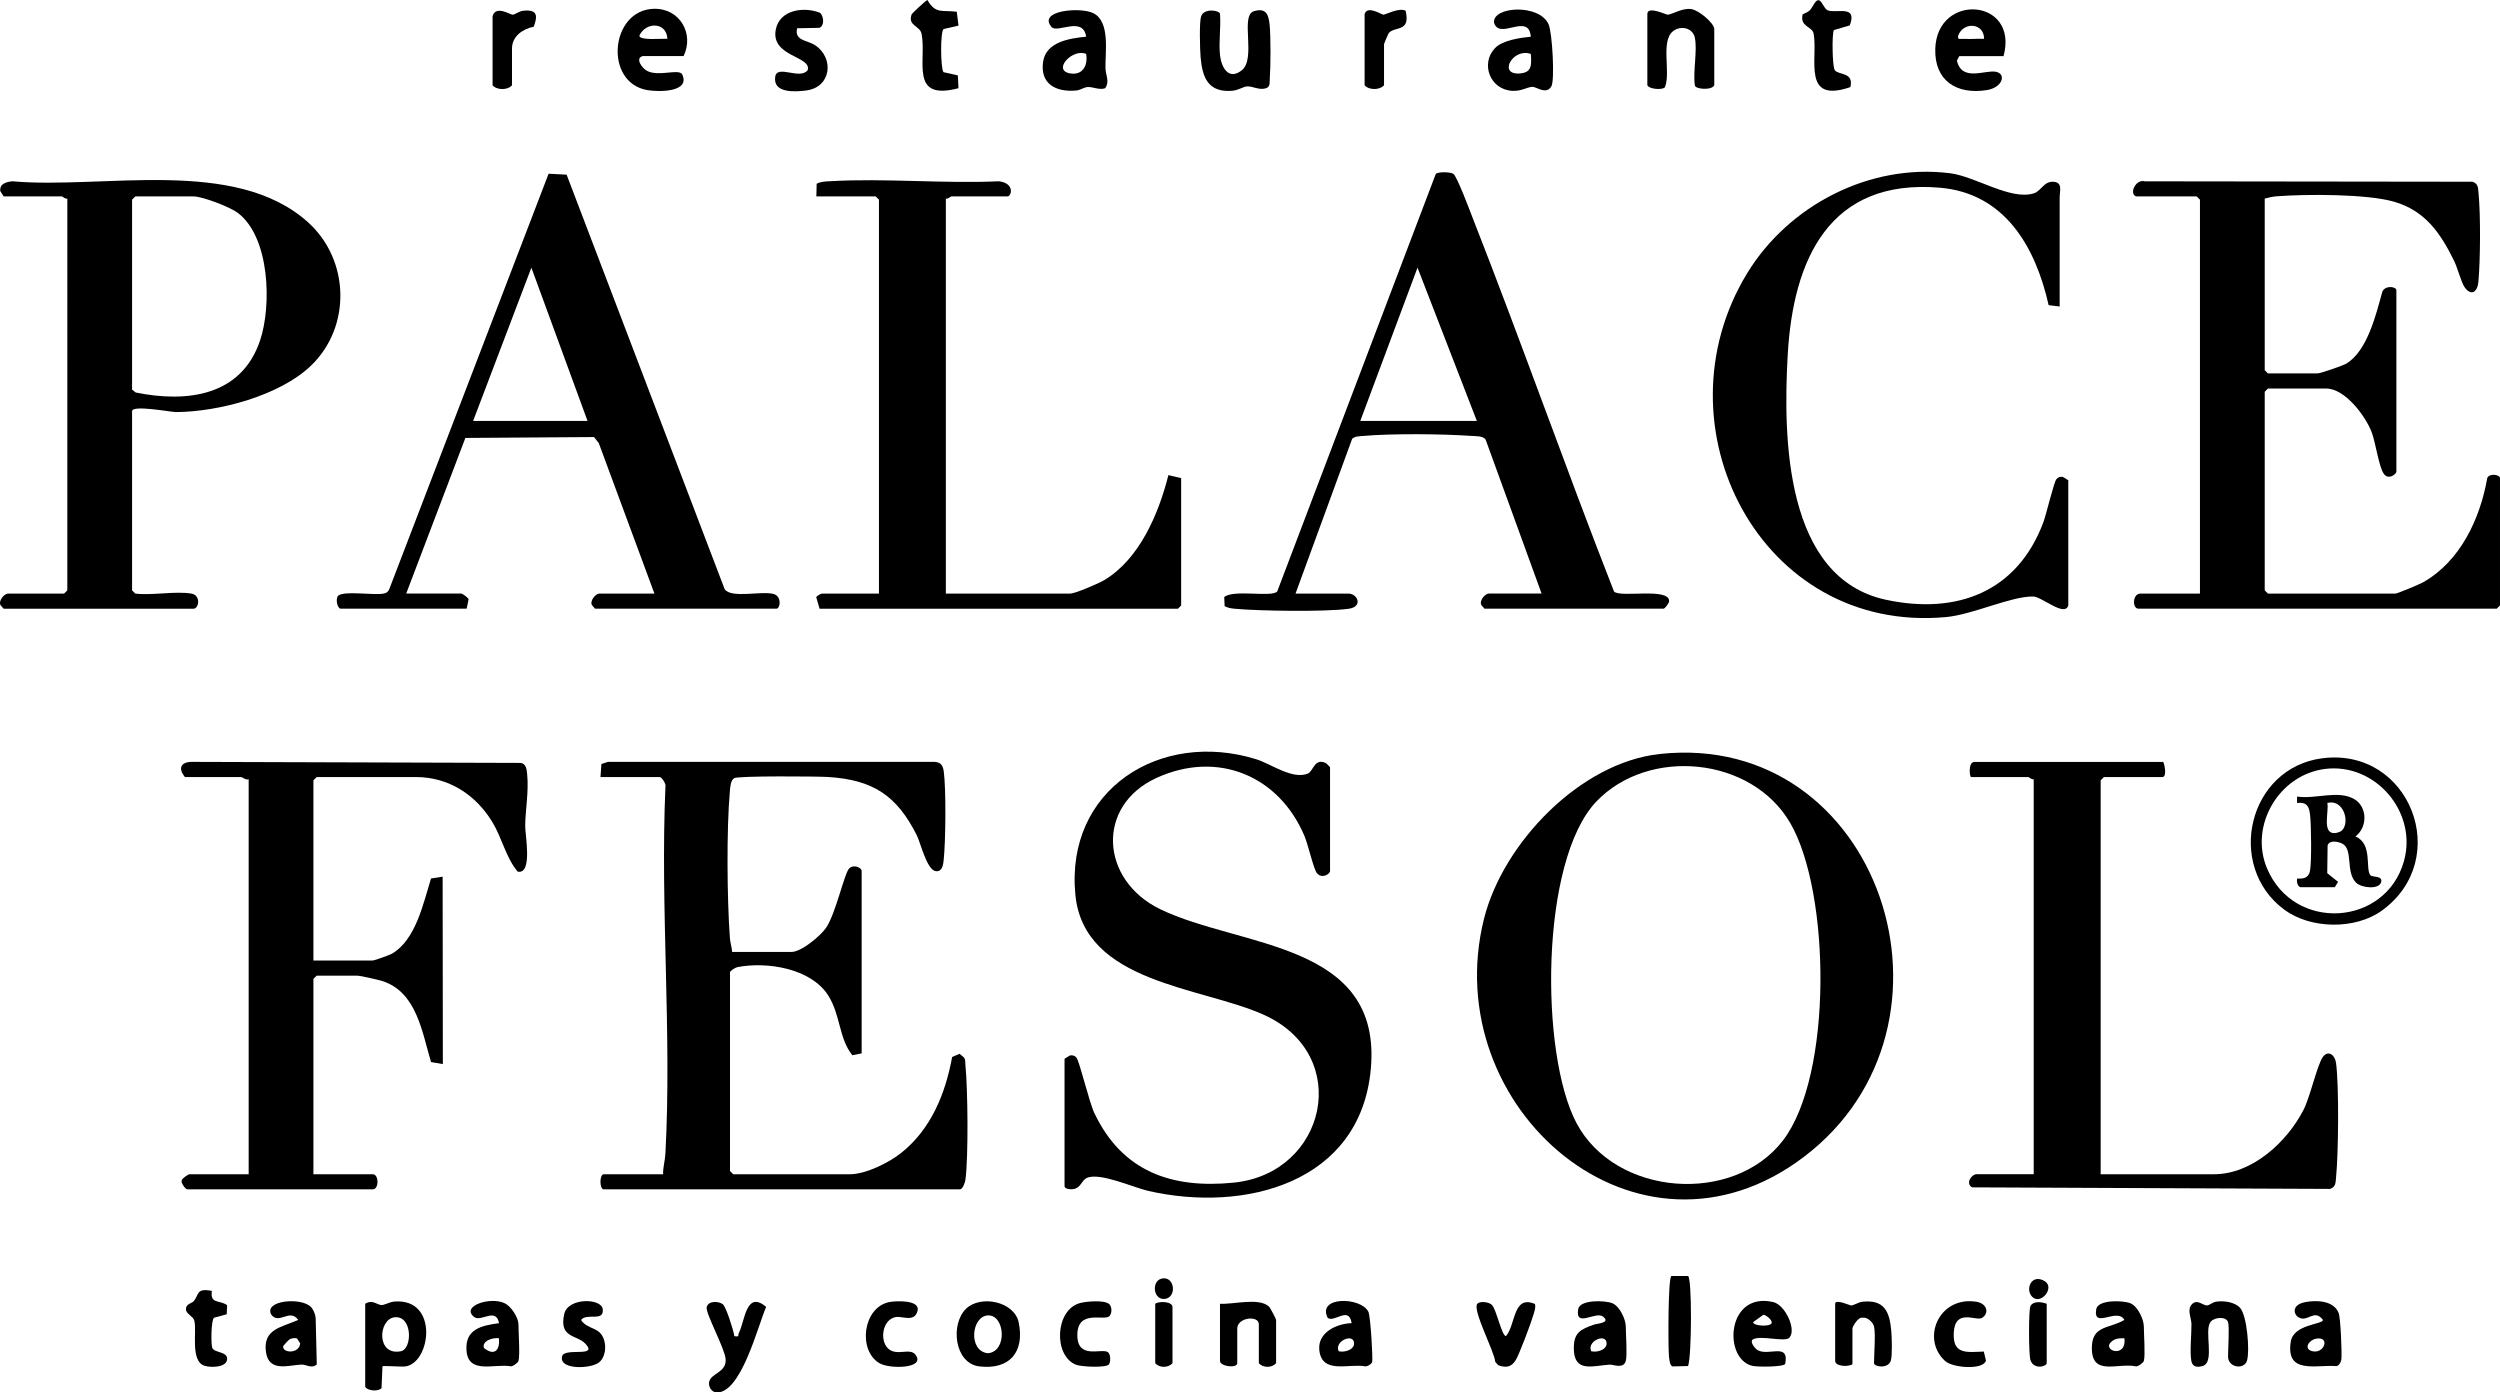<svg xmlns="http://www.w3.org/2000/svg" id="Capa_2" data-name="Capa 2" viewBox="0 0 1111.86 619.27"><g id="Capa_1-2" data-name="Capa 1"><g><path d="M267.06,345.6l.42-5.82,2.89-.94h144.1c3.54-.14,4.83.95,5.27,4.32,1.06,8.07.85,31.11-.05,39.42-.22,2.04-.62,5.09-3.35,4.89-4.1-.31-6.84-12.45-8.61-15.99-8.86-17.69-19.49-24.65-39.36-25.92-4.88-.31-40.01-.55-41.81.51-1.63.97-1.8,3.99-1.95,5.73-1.53,17.11-1.26,48.05,0,65.36.16,2.15.86,4.08,1,6.2h26.4c4.4,0,12.72-6.99,15.3-10.62,4.31-6.07,8.18-24.42,10.39-26.55,1.96-1.89,5.51-.34,5.51,1.17v81.12l-4.13.83c-6.09-7.52-5.2-17.98-10.81-26.69-7.7-11.95-27.05-15.04-40.23-12.52-1.05.2-3.38,1.66-3.38,2.38v88.32l1.44,1.44h51.84c7.11,0,17.49-5.17,23.02-9.62,13.19-10.62,19.49-26.22,22.5-42.54l3.3-1.42,2.06,1.75c.62,1.03.43,2.18.54,3.29,1.06,10.64,1.37,40.75,0,50.98-.17,1.27-1.23,4.27-2.45,4.27h-158.4c-1.96,0-1.96-6.72,0-6.72h26.4c-.1-3.1.84-5.97,1.01-9.07,2.92-53.44-2.34-109.56.02-163.23.43-1.24-1.69-4.33-2.46-4.33h-26.4Z"></path><path d="M950.1,87.36c-3.39-1.01-.29-7.91,3.82-6.72l145.74.19c2.59.91,2.42,2.75,2.65,5.03.96,9.7.82,29.63-.05,39.43-.42,4.65-3.24,6.64-6.2,2.35-1.4-2.03-3.14-8.64-4.64-11.68-6.01-12.21-12.74-22.17-26.58-26.22-12.05-3.53-39.38-3.45-52.39-2.43-1.85.15-3.48.56-5.23,1.01v76.32l1.44,1.44h22.08c1.19,0,11.43-3.51,12.87-4.41,9.4-5.85,13.15-22,15.95-32.05,1.46-2.9,6.22-2.14,6.22-.5v80.64c0,1.03-3.57,4.01-5.67.86-2.2-3.3-3.59-14.01-5.39-18.6-2.79-7.11-11.82-19.22-20.14-19.22h-25.92l-1.44,1.44v88.32l1.44,1.44h56.64c.92,0,10.73-4.11,12.29-4.99,16.55-9.3,25.42-28.24,28.58-46.3.81-2.43,5.69-1.64,5.69-.08v56.64l-1.44,1.44h-159.36c-2.8,0-2.75-6.72.96-6.72h26.4V88.8l-1.44-1.44h-26.88Z"></path><path d="M738.22,335.32c97.95-10.52,141.49,120.52,64.02,179.22-73.7,55.84-163.16-21.73-142.27-105.79,8.37-33.7,42.76-69.62,78.25-73.43ZM709.96,356.49c-25.09,26.33-25.11,112.34-8.81,143.02,17.35,32.66,69.82,36.41,91.83,7.68,22.16-28.92,21.15-110.26,3.23-141.14-17.17-29.58-63.05-33.9-86.25-9.56Z"></path><path d="M85.14,264c4.32.73,3.3,6.72.96,6.72H1.62l-1.36-1.54c-1.12-1.97,1.66-5.18,3.28-5.18h24.96l1.44-1.44V88.32c-.94.31-2.08-.96-2.4-.96H1.62l-1.51-2.41c-.31-3.23,2.6-4.01,5.33-4.33,40.16,3.63,99.07-11.05,131.56,18.24,18.52,16.69,19.35,46.41,1.32,63.76-13.89,13.36-41.08,20.54-60,20.65-2.42.01-19.58-3.33-19.58-.39v79.68l1.44,1.44c7.57.89,17.76-1.21,24.96,0ZM60.18,87.36l-1.44,1.44v84.48l1.6,1.28c22.81,4.65,46.98,1.62,55.31-23.09,5.24-15.55,4.43-46.01-9.94-56.84-3.4-2.57-15.67-7.27-19.61-7.27h-25.92Z"></path><path d="M82.26,345.6c-3.48-4.27-1.48-6.99,3.8-6.76l145.57.46c2.38.45,2.58,2.8,2.8,4.84.82,7.71-.75,15.64-.86,23.15-.06,3.84,3.46,21.73-3.32,20.37-5.22-6.11-6.96-15.01-11.37-22.2-7.37-12.02-19.31-19.87-33.89-19.87h-44.16l-1.44,1.44v80.16h26.4c.67,0,7.48-2.43,8.5-3.02,10.67-6.18,14.01-22.59,17.4-33.47l5.17-.81.09,83.36-5.26-.91c-3.96-13.24-6.36-31.07-21.59-36.01-1.58-.51-9.9-2.41-11.03-2.41h-18.24l-1.44,1.44v86.88h26.4c2.79,0,2.79,6.72,0,6.72h-82.56c-.61,0-3.08-2.98-2.34-4.2.21-.7,2.88-2.52,3.3-2.52h26.4v-175.68c-1.23.52-2.84-.96-3.36-.96h-24.96Z"></path><path d="M473.46,470.88l2.41-1.5c1.22-.11,2.07.03,2.88,1.02,1.4,1.7,5.63,19.74,7.97,24.66,12.36,25.91,34.17,33.69,61.98,30.91,41.23-4.13,53.18-56.67,13.42-74.63-27.78-12.55-80.04-13.96-83.86-53.42-4.52-46.8,37.8-73.45,80.42-60.26,6.66,2.06,16.16,9.24,23.03,6.35,2.38-1.01,2.91-7.03,7.89-4.65.43.21,1.93,1.79,1.93,1.93v46.08c0,1.32-3.58,3.64-5.81,1-1.49-1.76-3.97-12.78-5.55-16.53-11.33-26.86-38.59-38.22-65.64-25.95-27.29,12.37-25.25,45.52,1.46,58.46,35.67,17.27,98.95,14.38,93.66,71.23-4.72,50.68-56.16,63.85-98.96,54.07-6.7-1.53-21.75-8.45-27.43-5.73-2.23,1.07-2.5,4.26-5.71,4.9-1.3.26-4.1.05-4.1-1.28v-56.64Z"></path><path d="M151.38,270.72c-1.5-.47-2.25-4.67-.88-5.87,3.06-2.19,15.55-.01,20.08-.85,1.44-.27,2.09-.83,2.62-2.18l70.79-184.56,8.01.42,70.29,184.35c2.95,4.28,16.59.61,21.84,2.16,3.65,1.08,2.91,6.52,1.16,6.52h-80.64l-1.36-1.54c-1.12-1.97,1.66-5.18,3.28-5.18h24.48l-24.75-66.93-2.12-2.68-57.21.39-26.31,69.21h24.48c.47,0,3.05,1.78,3.27,2.56l-.87,4.16h-56.16ZM261.3,187.2l-24.97-68.16-25.91,68.16h50.88Z"></path><path d="M685.62,264l-24.89-68.47c-1.16-1.76-4.37-1.52-6.27-1.66-13.07-.91-35.15-1.1-48.08,0-1.56.13-3.82.13-5,1.25l-25.2,68.87h23.52c4.09,0,6.66,5.88.05,6.77-10.56,1.42-39.9,1-50.93-.05-1.44-.14-2.88-.45-4.17-1.1l-.19-4.07c4.22-3.53,21.26.28,23.58-2.51l70.55-185.77c1.52-.91,6.12-.8,7.71,0s7.55,16.83,8.79,20c21.58,54.98,41.17,110.78,62.71,165.77,2.48,2.99,24.56-1.92,24.54,4.3,0,1.01-1.97,3.37-2.45,3.37h-79.68l-1.36-1.54c-1.12-1.97,1.66-5.18,3.28-5.18h23.52ZM604.98,187.2h51.84l-26.39-68.17-25.45,68.17Z"></path><path d="M962.1,338.88c.67,1.47,1.7,6.72-.48,6.72h-25.92l-1.44,1.44v175.2h50.4c16.91,0,32.36-14.24,39.72-28.44,3.08-5.95,6.09-20,8.69-23.7,2.25-3.2,5.38-1.04,5.87,2.65,1.38,10.29,1.07,40.27,0,50.98-.23,2.28-.06,4.12-2.65,5.03l-159.24-.69c-3.04-1.77-.21-5.84,1.99-5.84h25.44v-175.68c-.94.31-2.08-.96-2.4-.96h-25.44c-.72,0-1.38-6.72,1.44-6.72h84Z"></path><path d="M420.66,88.32v175.68h55.2c2.31,0,12.65-4.46,15.17-5.95,15.77-9.37,24.35-29.71,28.6-46.75l5.68,1.35v56.64l-1.44,1.44h-159.36l-1.49-5.11c.21-.62,2.19-1.61,2.45-1.61h25.44V88.8l-1.44-1.44h-26.4l.13-5.63c1.9-1.03,3.96-1.02,6.07-1.14,24.47-1.42,50.32,1.17,74.94.03,7.22.83,5.7,6.74,3.82,6.74h-24.96c-.32,0-1.46,1.27-2.4.96Z"></path><path d="M919.86,269.28c-1.65,5.3-11.68-3.92-15.65-3.99-9.75-.16-26.82,8.05-38.71,9.15-82.63,7.6-129.83-84.95-88.51-152.83,18.48-30.35,54.62-49.05,90.3-44.56,11.31,1.42,26.93,12.2,37.26,8.93,3.32-1.05,4.42-5.5,8.84-5.13,4.08.35,2.63,4.12,2.63,6.99v48.48l-4.9-.6c-5.78-25.71-19.32-49.75-48.35-52.24-49.12-4.21-65.31,31.78-67.7,74.44-2.07,36.76-1.33,99.22,43.78,108.84,31.58,6.73,58.37-3.58,69.92-34.49,1.29-3.46,4.68-17.81,5.8-19.16.82-.99,1.67-1.13,2.88-1.02l2.41,1.5v55.68Z"></path><path d="M1032.93,337.23c38.9-4.94,58.1,44.77,26.44,67.72-11.85,8.59-31.72,8.3-43.45-.38-26.22-19.4-16.13-63.14,17.01-67.35ZM1033.86,342.01c-20.33,2.66-33.65,25.24-25.58,44.28,12,28.33,52.68,25.73,60.85-3.26,6.16-21.87-12.78-43.97-35.27-41.03Z"></path><path d="M871.38,24.96l-1.06,1.99c2.16,9.51,12.44,4.09,17.27,4.96s3.13,7.03-3.98,8.16c-13.28,2.11-23.31-4.05-22.91-18.32.72-25.24,37.36-22.55,30.36,3.21h-19.68ZM882.42,17.27c-.04-7.17-9.17-7.73-11.53-1.45-.36,2.2.95,1.34,2.4,1.45,3.01.23,6.12-.16,9.13,0Z"></path><path d="M285.78,24.96c-3.44.99-.2,5.45,2.05,6.59,5.11,2.61,13.51-.96,15.48,1.33,4.08,8.19-10.27,8.07-15.38,7.2-19.41-3.29-16.59-35.55,2.74-36.16,11.72-.37,18.17,11.15,13.35,21.03h-18.24ZM296.82,17.27c-.37-7.59-9.58-7.66-12.46-1.43-.04,2.34,10.42,1.21,12.46,1.43Z"></path><path d="M664.83,21.45c3.41-3.59,11.23-4.64,16-5.13-.97-11.01-14.07,1.81-16.37-6.29-.68-7.19,20.09-8.49,24.27.79,1.64,3.64,2.83,24.93,1.23,27.59-2.35,3.91-6.51.13-8.48.22-2.4.1-4.78,1.98-8.83,1.77-10.12-.52-14.23-12.18-7.81-18.94ZM680.82,23.99c-7.88-2.83-14.61,9.1-5.31,8.7,5.88-.25,5.67-3.78,5.31-8.7Z"></path><path d="M491.56,39.22c-2.54,1-5.68-.71-7.9-.51-1.61.14-3.2,1.37-5,1.54-8.89.83-16.22-2.83-14.74-12.82,1.31-8.88,11.89-10.39,19.14-11.11-1.37-9.33-12.84-1.4-15.36-4.28-6.47-7.4,12.91-9.06,18.6-6.16,7.54,3.84,5.2,17.3,5.35,24.4.06,3.11,1.96,5.87-.1,8.94ZM483.06,23.99c-6-2.64-15.23,7.26-7.15,8.65,5.65.97,8.02-3.61,7.15-8.65Z"></path><path d="M542.58,24.48c.61,5.46,3.79,11.45,9.68,6.79,6.59-5.22-.88-24.39,5.4-26.28,5.37-1.61,6.53,1.39,7,6.05.53,5.3.47,18.56.07,24.04-.11,1.54.3,3.5-1.64,4.15-3.07,1.03-5.98-.97-8.46-.8-1.85.12-3.7,1.72-6.72,1.95-10.5.8-13.16-5.74-13.95-14.95-.29-3.4-.61-15.37.18-18.03,1.17-3.98,8.45-2.87,8.45-1.15.47,5.85-.64,12.52,0,18.24Z"></path><path d="M753.78,16.8c-.96-4.53-6.36-5.55-9.68-2.95-5.72,4.48-.89,18.53-3.66,24.95-.9,1.26-6.82.99-7.79-.88V6.24c0-3.78,8.46.33,8.95.3,2.39-.14,6.24-2.99,10.47-2.52,3.3.37,10.34,6.24,10.34,8.94v24.96c-1.1,2.41-8.64,1.77-8.64,0-.88-6.13,1.19-15.47,0-21.12Z"></path><path d="M162.42,579.84c3.19-2.05,5.29.49,7.2.58,1.26.07,3.68-1.39,5.77-1.56,19.87-1.59,16.27,27.34,4.85,28.86-1.83.24-9.74-.44-10.14-.06l-.41,9.66c-1.12,1.59-6.16,1.41-7.26-.54v-36.96ZM175.51,585.85c-7.28.77-8.33,17.25,2.74,15.12,5.22-1,5.27-15.97-2.74-15.12Z"></path><path d="M354.52,12.57c-1.38,5.65,4.73,5.31,8.07,7.58,8.5,5.78,7.12,18.58-3.93,20.08-5.19.7-15.01,1.26-13.88-6.13.84-5.52,11.16,1.61,14.44-2.94,1.84-6.21-16.49-5.9-14.21-17.96,1.68-8.89,12.49-10.35,19.6-7.54,1.82,1.4,2.2,5.92-.24,6.72l-9.84.19Z"></path><path d="M723.06,605.28c-1.05,3.72-5.5,1.51-7.2,1.63-7.61.53-15.94,3.75-15.92-7.39.01-6.84,2.99-8.3,8.91-10.38,1.56-.55,7.75-.79,4.03-3.62-3.25-2.47-12.45,5.21-10.99-3.28.74-4.3,11.85-3.97,15.16-2.64s6.01,7.21,6.01,10.31c0,3.51.71,12.85,0,15.36ZM707.7,600.95c2.68.74,7.69-.83,6.71-4.3s-8.72.02-6.71,4.3Z"></path><path d="M953.46,605.28c-.23.8-2.33,2.37-3.42,2.42-8.18-1.79-19.72,4.62-19.7-8.18.02-10.2,7.56-8.44,14.46-12.48-3.05-5.74-14.07,4.31-12.51-4.79.74-4.3,11.85-3.97,15.16-2.64s6.01,7.21,6.01,10.31c0,3.52.71,12.83,0,15.36ZM944.81,595.2c-1.73-.11-3.72.03-5.18,1.05-5.97,4.15,6.32,8.4,5.18-1.05Z"></path><path d="M429.62,582.08c6.5-6.32,21.53-3.31,23.46,6.13,2.69,13.21-4.19,21.1-17.56,19.48-11.07-1.34-12.94-18.76-5.89-25.62ZM439.36,585.02c-7.41.37-8.85,15.97.02,16.82,8.81-.76,7.58-17.21-.02-16.82Z"></path><path d="M321.52,580.1c1.4,1.14,4.73,11.57,5.07,14.14,2.5.44,1.48-.36,2-1.37,2.73-5.31,3.17-19.24,12.16-11.63-3.58,8.02-11.23,39.07-22.32,38-2.15-.21-3.56-2.89-2.99-4.88,1.07-3.74,7.71-3.97,7.28-9.92-.35-4.76-8.96-20.3-8.43-23.04.59-2.98,5.39-2.8,7.23-1.31Z"></path><path d="M230.58,605.28c-.22.76-2.3,2.41-3.39,2.38-7.12-1.34-19.01,3.82-19.73-7.14-.61-9.38,6.62-11.01,14.48-12.04-1.31-7.23-8-.33-11.09-2.78-6.06-4.82,7.33-9.2,13.7-6.05,2.83,1.4,6.03,6.41,6.03,9.32,0,3.69.75,13.68,0,16.32ZM221.93,595.2c-2.4-.45-7.72,1-6.71,4.3,4.79,3.82,7.15.86,6.71-4.3Z"></path><path d="M601.13,588.47c-1.17-7.78-7.64-.16-10.62-2.32-4.97-9.75,14.79-9.44,18.08-2.73.96,1.97,2.09,21.35,1.64,22.39s-1.83,1.75-2.92,1.89c-7.15-1.47-19.47,3.75-20.56-7.31-.77-7.83,7.79-11.76,14.38-11.92ZM595.38,600.95c2.68.74,7.69-.83,6.71-4.3s-8.72.02-6.71,4.3Z"></path><path d="M795.78,594.97c-2.01,2.05-12.62-1.23-16.11.68-1.75.97.88,4.13,1.99,4.79,4.86,2.9,14.19-3.58,12.3,6.15-.89,1.43-12.34,1.38-14.55.88-13.15-2.96-11.64-33.16,9.2-28.39,5.39,1.23,10.54,12.43,7.16,15.88ZM784.19,584.77l-4.47,3.22c-.01,1.73,6.41,1.97,7.68.98,2.03-1.12-2.13-4.4-3.21-4.2Z"></path><path d="M990.9,588c-.83-2.68-6.15-2.2-7.77-.09-3.03,3.9,2.07,17.94-3.46,19.59-2.41.72-4.58.51-5.08-2.23-.76-4.1.09-11.7.05-16.36-.03-2.77-2.12-6.45.2-8.85,2.45-2.53,4.89.68,6.8.52,1.04-.09,2.45-1.46,4.06-1.68,3.33-.46,8.19.12,10.57,2.77,3.11,3.47,4.36,19.08,3.09,23.4s-8.45,3.17-8.45-1.73c0-3.31.68-13.16,0-15.36Z"></path><path d="M138.12,581.1c1.16,1.06,2.1,3.33,2.26,4.93l.51,20.73c-2.02,2.16-4.73.04-6.8.13-5.86.27-14.5,3.48-15.8-5.54-1.5-10.39,7.14-11.07,14.34-14.33-3.83-5.32-8.56,2.35-12.02-2.4-3.25-6.22,12.87-7.76,17.5-3.53ZM129.49,595.36c-1.33.38-2.5,2.27-3.53,3.23-.7,3.21,7.14,3.76,7.54-1.15l-1.4-2.19c-.89-.22-1.74-.14-2.61.11Z"></path><path d="M1025.21,579.11c5.03-.93,12.62-.79,14.88,4.81.89,2.2,1.48,17.52,1.24,20.43-.1,1.26-.85,2.82-2.12,3.22-9.21-.75-22.7,3.87-20.41-10.87,1.2-7.79,14.35-7.66,14.33-9.66-3.12-4.07-5.39-1-8.39-.62-4.16.52-7.09-5.91.48-7.3ZM1029.99,595.38c-3.2.63-5.39,4.37-1.99,5.45,5.71,1.81,8.6-6.74,1.99-5.45Z"></path><path d="M542.58,579.84c5.95.38,17.35-2.9,21.79,1.26.59.55,3.17,5.5,3.17,5.94v19.2c-1.86,2.24-5.96,2.15-7.68,0v-17.28c0-4.11-9.6-3.1-9.6,1.92v15.36c0,2.49-7.68,1.47-7.68-.96v-25.44Z"></path><path d="M833.46,589.92c-.36-1.64-2.98-4.33-4.93-3.83-1.94-.74-4.67,3.83-4.67,4.79v15.84c-1.86,1.31-7.68,1-7.68-1.44v-25.44c0-2.28,6.65.77,7.03.77,1.21,0,3.24-1.46,5.06-1.66,9.74-1.08,12.1,4.36,12.86,12.9.25,2.79.5,10.94-.18,13.23-1.13,3.84-7.49,2.88-7.49,1.15,0-4.24.76-12.82,0-16.32Z"></path><path d="M426.29,11.39l-6.63,1.53c-1.51,1.04-1.38,17.35-.07,19.17l6.41,1.45.28,5.69c-22.01,5.8-14.07-12.31-16.41-24.16-.74-3.76-6.24-3.44-4.44-8.66.16-.45,6.59-6.49,7.06-6.39,3.59,6.39,6.69,4.35,13.03,5.21l.77,6.17Z"></path><path d="M822.67,11.29l-7.04,2.08c-.96,1.33-.75,16.51.44,17.93,1.83,2.17,8.45.71,6.88,7.43-21.84,7.52-14.26-12.87-16.37-23.86-.6-3.12-6.22-2.94-4.86-8.49,3.62-1.57,3.33-1.86,5.11-4.69,2.93-4.65,3.81,2.16,6.14,2.95,4.01,1.36,13.24-2.56,9.7,6.65Z"></path><path d="M682.65,579.94c.44,1.56-.17,3.05-.58,4.52-.96,3.45-6.46,18.22-8.11,20.69-1.98,2.95-4.2,3.22-7.57,2.06l-1.38-1.49c-.36-4.65-10.04-22.71-8.08-25.75.89-1.39,5.14-1.06,6.58.37,1.99,1.98,4.39,13.87,6.26,13.88,4.39-5.02,3.05-18.49,12.87-14.28Z"></path><path d="M219.06,7.2c1.42-5.06,8.02-.57,8.96-.65,1.15-.1,2.72-1.61,4.96-1.8,5.9-.52,6.27,2.07,4.41,7.13-4.89.98-9.68,4.22-9.68,9.73v16.32c-1.92,2.24-6.72,2.24-8.64,0V7.2Z"></path><path d="M750.76,567.49c1.77,1.1,1.67,35.44,0,40.05l-6.91.17c-1.34-.31-1.56-4.1-1.64-5.28-.3-4.38-.4-34,1.14-34.95h7.41Z"></path><path d="M606.9,6.24c1.22-3.93,7.33.14,8.35.3.68.11,7.13-3.36,9.89-1.75,2.26,9.63-4.6,6.77-7.44,9.84-.26.28-2.16,4.77-2.16,5.04v18.24c-1.92,2.24-6.72,2.24-8.64,0V6.24Z"></path><path d="M882.28,601.09l.96,3.99c-.99,4.3-14.72,3.34-18.14.24-10.88-9.83-2.81-29.03,13.9-26.37,4.65.74,5.93,5.04,2.46,7.19-2.53,1.57-11.98-4.5-12.54,6.63-.49,9.81,5.87,8.6,13.36,8.32Z"></path><path d="M266.73,592.65c3.22,3.13,3.27,10.1-.13,13.13s-17.74,3.6-16.67-2.29c.47-4.59,16.49.59,10.41-5.89-3.8-4.05-11.86-2.39-9.39-13.24,1.68-7.35,16.57-7.06,17.12-2.11.64,5.79-7.13,1.49-9.63,4.79,1.79,3.15,6.09,3.48,8.29,5.61Z"></path><path d="M493.39,580.07c1.23,1.2,1.19,4.09,0,5.29-2.26,2.29-14.24-3.21-14.25,8.39-.01,11.09,10.8,5.68,13.59,7.62,1.26.87,1.29,4.25.48,5.41-1.16,1.65-12.33,1.12-14.7.17-10.17-4.1-9.24-24.51,1.84-27.43,2.88-.76,10.95-1.48,13.04.54Z"></path><path d="M394.98,599.75c3.94,3.62,9.65-.57,12.19,2.77,4.74,6.24-11.73,6.47-16.22,3.67-9.51-5.93-7.12-24.7,4.49-27.09,2.93-.6,13.95-1.1,12.63,3.92-1.39,5.27-6.73,2.18-9.73,2.74-6.01,1.13-7.16,10.5-3.35,14Z"></path><path d="M94.22,574.11c-.83,6.04,3.39,3.88,6.79,6.36l-.17,4.03-5.65,1.55c-1.3.96-1.41,11.57-.81,13.33.8,2.35,6.64,1.59,6.64,4.92,0,3.93-7.1,3.99-9.93,3.16-6.7-1.96-3.36-15.68-4.71-20.24-.57-1.9-3.68-2.87-3.69-4.99,0-2.42,2.62-2.5,3.57-3.67,2.33-2.86.94-5.79,7.95-4.45Z"></path><path d="M513.78,579.84c1.86-1.31,7.68-1,7.68,1.44v24.96c-1.86,2.24-5.96,2.15-7.68,0v-26.4Z"></path><path d="M910.26,579.84v26.4c0,1.49-5.76,3.14-7.25-1.39-.78-2.37-.85-22.57.04-24.05,1.39-2.32,5.03-1.79,7.21-.95Z"></path><path d="M517.29,568.54c5.41-.46,5.98,8.71.65,9.16s-5.98-8.71-.65-9.16Z"></path><path d="M903.78,576.72c-3.23-3.33-.3-10.42,5.53-6.97,4.82,2.85-1.72,10.89-5.53,6.97Z"></path><path d="M1023.06,394.56c-1.32-.37-1.69-2.56-1.45-3.83,2.84.18,5.14-.25,5.74-3.39.77-4.02.56-20.48.04-24.95-.45-3.89-1.5-5.76-5.78-5.27v-2.87c8.06,1.3,18.1-2.99,25.32,1.08,6.05,3.41,6.1,12.63.63,16.67,7.72,3.24,4.35,14.2,6.59,17.19.83,1.11,5.48.14,4.9,2.96-.72,3.56-8.49,2.87-11.06.52-5.03-4.59-1.18-15.1-6.44-17.55-1.77-.83-5.53-1.64-6.36.87l-.16,12.36,4.81,3.84-1.44,2.39h-15.36ZM1041.55,369.36c3.81-3.82.59-14.15-6.49-12.25.84,3.72-2.52,13.6,3.27,13.42.85-.03,2.62-.58,3.21-1.17Z"></path></g></g></svg>
